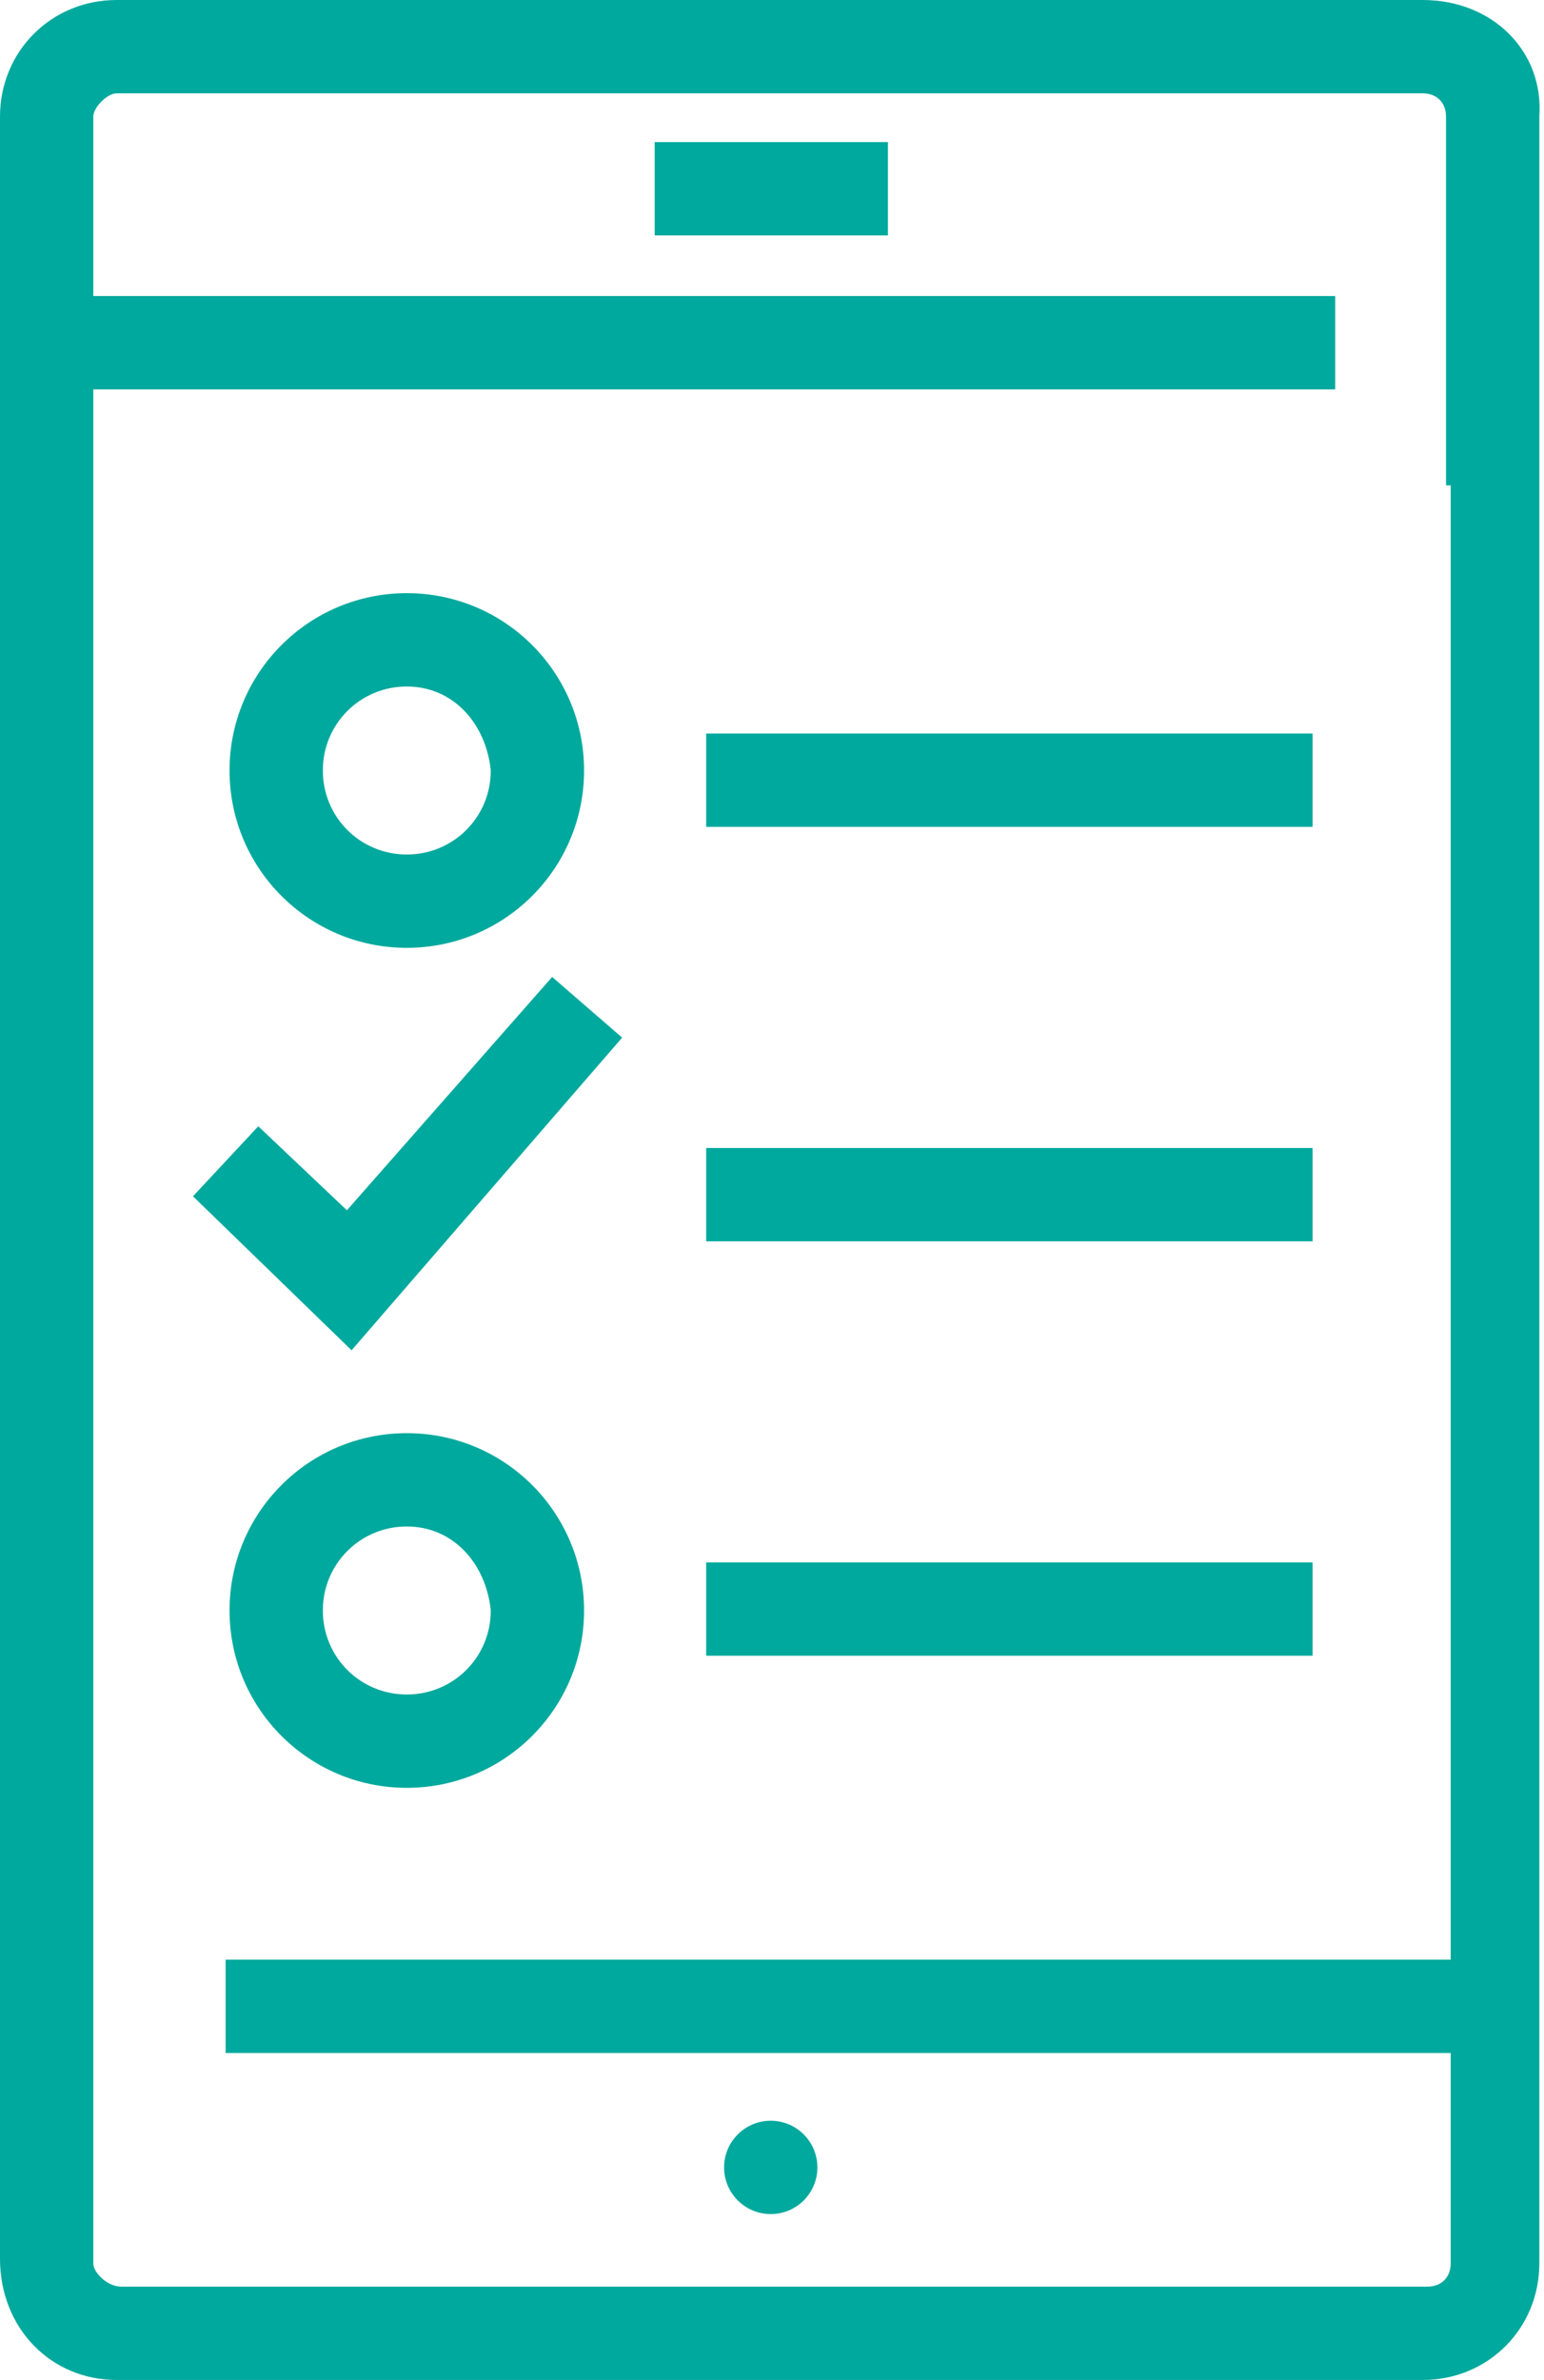 <svg version="1.1" id="Layer_1" xmlns="http://www.w3.org/2000/svg" x="0" y="0" viewBox="0 0 33.1 51" xml:space="preserve"><style>.st0{fill:#00a99d}</style><g transform="translate(1.623 3.045)"><path class="st0" d="M0 0h27v2H0z" transform="translate(0 3.299)"/><path class="st0" d="M0 0h27.2v2H0z" transform="translate(3.214 38.948)"/><circle class="st0" cx="14.9" cy="43.4" r="1"/><path class="st0" d="M0 0h5v2H0z" transform="translate(12.412)"/></g><path class="st0" d="M30.5 0h-28C1.1 0 0 1.1 0 2.5v45.9C0 49.9 1.1 51 2.5 51h28c1.4 0 2.5-1.1 2.5-2.5v-46c.1-1.4-1-2.5-2.5-2.5zm.6 10.4v38.1c0 .3-.2.5-.5.5h-28c-.3 0-.6-.3-.6-.5v-46c0-.2.3-.5.5-.5h28c.3 0 .5.2.5.5v7.9h.1z"/><path class="st0" d="M0 0h13v2H0z" transform="translate(15.139 15.719)"/><path class="st0" d="M3.4 8L0 4.7l1.4-1.5L3.3 5l4.4-5 1.5 1.3L3.4 8z" transform="translate(4.137 20.935)"/><path class="st0" d="M0 0h13v2H0z" transform="translate(15.139 24.6)"/><path class="st0" d="M0 0h13v2H0z" transform="translate(15.139 33.48)"/><g><path class="st0" d="M3.8 7.6C1.7 7.6 0 5.9 0 3.8S1.7 0 3.8 0s3.8 1.7 3.8 3.8c0 2.1-1.7 3.8-3.8 3.8zm0-5.6C2.8 2 2 2.8 2 3.8s.8 1.8 1.8 1.8 1.8-.8 1.8-1.8C5.5 2.8 4.8 2 3.8 2z" transform="translate(4.921 30.711)"/></g><g><path class="st0" d="M3.8 7.6C1.7 7.6 0 5.9 0 3.8S1.7 0 3.8 0s3.8 1.7 3.8 3.8c0 2.1-1.7 3.8-3.8 3.8zm0-5.6C2.8 2 2 2.8 2 3.8s.8 1.8 1.8 1.8 1.8-.8 1.8-1.8C5.5 2.8 4.8 2 3.8 2z" transform="translate(4.921 12.711)"/></g></svg>